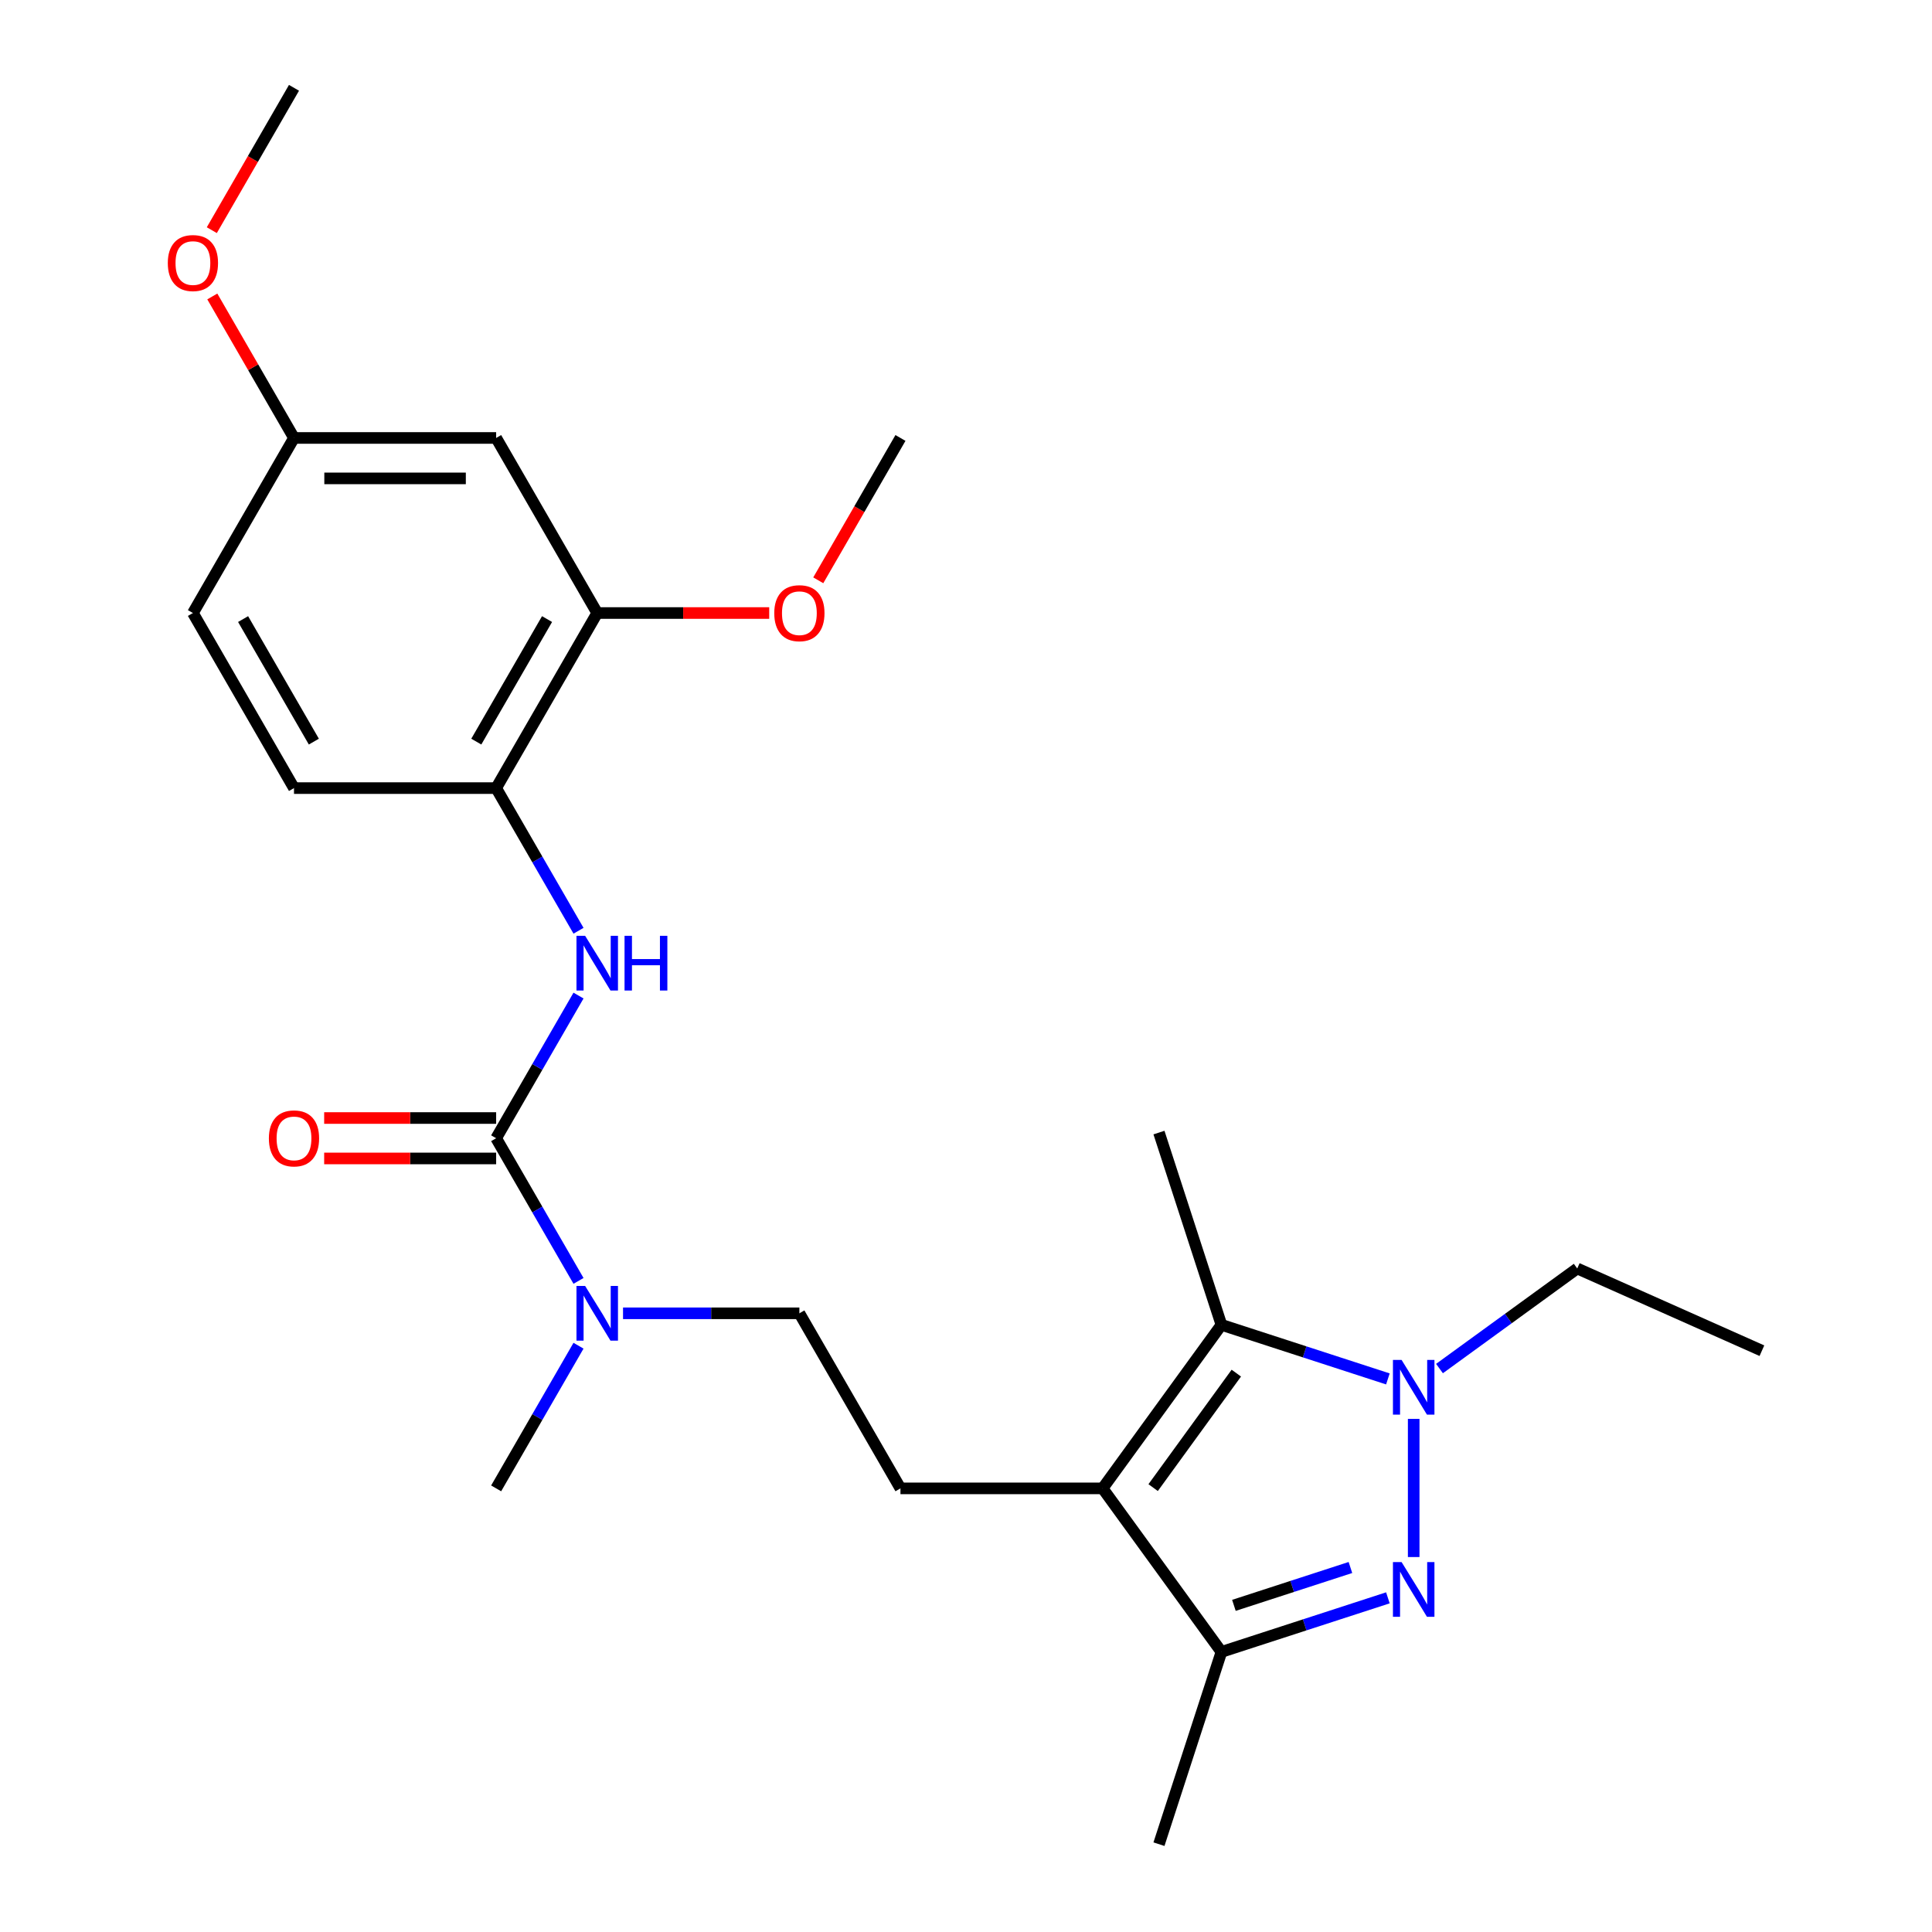 <?xml version='1.0' encoding='iso-8859-1'?>
<svg version='1.1' baseProfile='full'
              xmlns='http://www.w3.org/2000/svg'
                      xmlns:rdkit='http://www.rdkit.org/xml'
                      xmlns:xlink='http://www.w3.org/1999/xlink'
                  xml:space='preserve'
width='1000px' height='1000px' viewBox='0 0 1000 1000'>
<!-- END OF HEADER -->
<rect style='opacity:1.0;fill:#FFFFFF;stroke:none' width='1000' height='1000' x='0' y='0'> </rect>
<path class='bond-1' d='M 731.724,805.923 L 731.724,734.421' style='fill:none;fill-rule:evenodd;stroke:#0000FF;stroke-width:6px;stroke-linecap:butt;stroke-linejoin:miter;stroke-opacity:1' />
<path class='bond-3' d='M 718.368,827.038 L 675.29,841.035' style='fill:none;fill-rule:evenodd;stroke:#0000FF;stroke-width:6px;stroke-linecap:butt;stroke-linejoin:miter;stroke-opacity:1' />
<path class='bond-3' d='M 675.29,841.035 L 632.211,855.032' style='fill:none;fill-rule:evenodd;stroke:#000000;stroke-width:6px;stroke-linecap:butt;stroke-linejoin:miter;stroke-opacity:1' />
<path class='bond-3' d='M 698.978,811.335 L 668.823,821.133' style='fill:none;fill-rule:evenodd;stroke:#0000FF;stroke-width:6px;stroke-linecap:butt;stroke-linejoin:miter;stroke-opacity:1' />
<path class='bond-3' d='M 668.823,821.133 L 638.668,830.931' style='fill:none;fill-rule:evenodd;stroke:#000000;stroke-width:6px;stroke-linecap:butt;stroke-linejoin:miter;stroke-opacity:1' />
<path class='bond-0' d='M 570.709,770.382 L 632.211,855.032' style='fill:none;fill-rule:evenodd;stroke:#000000;stroke-width:6px;stroke-linecap:butt;stroke-linejoin:miter;stroke-opacity:1' />
<path class='bond-7' d='M 570.709,770.382 L 466.075,770.382' style='fill:none;fill-rule:evenodd;stroke:#000000;stroke-width:6px;stroke-linecap:butt;stroke-linejoin:miter;stroke-opacity:1' />
<path class='bond-25' d='M 570.709,770.382 L 632.211,685.731' style='fill:none;fill-rule:evenodd;stroke:#000000;stroke-width:6px;stroke-linecap:butt;stroke-linejoin:miter;stroke-opacity:1' />
<path class='bond-25' d='M 596.864,769.984 L 639.916,710.729' style='fill:none;fill-rule:evenodd;stroke:#000000;stroke-width:6px;stroke-linecap:butt;stroke-linejoin:miter;stroke-opacity:1' />
<path class='bond-2' d='M 718.368,713.725 L 675.29,699.728' style='fill:none;fill-rule:evenodd;stroke:#0000FF;stroke-width:6px;stroke-linecap:butt;stroke-linejoin:miter;stroke-opacity:1' />
<path class='bond-2' d='M 675.29,699.728 L 632.211,685.731' style='fill:none;fill-rule:evenodd;stroke:#000000;stroke-width:6px;stroke-linecap:butt;stroke-linejoin:miter;stroke-opacity:1' />
<path class='bond-15' d='M 745.08,708.361 L 780.728,682.461' style='fill:none;fill-rule:evenodd;stroke:#0000FF;stroke-width:6px;stroke-linecap:butt;stroke-linejoin:miter;stroke-opacity:1' />
<path class='bond-15' d='M 780.728,682.461 L 816.375,656.562' style='fill:none;fill-rule:evenodd;stroke:#000000;stroke-width:6px;stroke-linecap:butt;stroke-linejoin:miter;stroke-opacity:1' />
<path class='bond-17' d='M 632.211,685.731 L 599.878,586.218' style='fill:none;fill-rule:evenodd;stroke:#000000;stroke-width:6px;stroke-linecap:butt;stroke-linejoin:miter;stroke-opacity:1' />
<path class='bond-19' d='M 632.211,855.032 L 599.878,954.545' style='fill:none;fill-rule:evenodd;stroke:#000000;stroke-width:6px;stroke-linecap:butt;stroke-linejoin:miter;stroke-opacity:1' />
<path class='bond-4' d='M 256.806,589.15 L 278.122,626.07' style='fill:none;fill-rule:evenodd;stroke:#000000;stroke-width:6px;stroke-linecap:butt;stroke-linejoin:miter;stroke-opacity:1' />
<path class='bond-4' d='M 278.122,626.07 L 299.438,662.99' style='fill:none;fill-rule:evenodd;stroke:#0000FF;stroke-width:6px;stroke-linecap:butt;stroke-linejoin:miter;stroke-opacity:1' />
<path class='bond-5' d='M 256.806,589.15 L 278.122,552.23' style='fill:none;fill-rule:evenodd;stroke:#000000;stroke-width:6px;stroke-linecap:butt;stroke-linejoin:miter;stroke-opacity:1' />
<path class='bond-5' d='M 278.122,552.23 L 299.438,515.31' style='fill:none;fill-rule:evenodd;stroke:#0000FF;stroke-width:6px;stroke-linecap:butt;stroke-linejoin:miter;stroke-opacity:1' />
<path class='bond-11' d='M 256.806,578.686 L 212.297,578.686' style='fill:none;fill-rule:evenodd;stroke:#000000;stroke-width:6px;stroke-linecap:butt;stroke-linejoin:miter;stroke-opacity:1' />
<path class='bond-11' d='M 212.297,578.686 L 167.788,578.686' style='fill:none;fill-rule:evenodd;stroke:#FF0000;stroke-width:6px;stroke-linecap:butt;stroke-linejoin:miter;stroke-opacity:1' />
<path class='bond-11' d='M 256.806,599.613 L 212.297,599.613' style='fill:none;fill-rule:evenodd;stroke:#000000;stroke-width:6px;stroke-linecap:butt;stroke-linejoin:miter;stroke-opacity:1' />
<path class='bond-11' d='M 212.297,599.613 L 167.788,599.613' style='fill:none;fill-rule:evenodd;stroke:#FF0000;stroke-width:6px;stroke-linecap:butt;stroke-linejoin:miter;stroke-opacity:1' />
<path class='bond-6' d='M 299.438,481.758 L 278.122,444.838' style='fill:none;fill-rule:evenodd;stroke:#0000FF;stroke-width:6px;stroke-linecap:butt;stroke-linejoin:miter;stroke-opacity:1' />
<path class='bond-6' d='M 278.122,444.838 L 256.806,407.918' style='fill:none;fill-rule:evenodd;stroke:#000000;stroke-width:6px;stroke-linecap:butt;stroke-linejoin:miter;stroke-opacity:1' />
<path class='bond-9' d='M 256.806,407.918 L 309.123,317.302' style='fill:none;fill-rule:evenodd;stroke:#000000;stroke-width:6px;stroke-linecap:butt;stroke-linejoin:miter;stroke-opacity:1' />
<path class='bond-9' d='M 246.531,383.862 L 283.153,320.431' style='fill:none;fill-rule:evenodd;stroke:#000000;stroke-width:6px;stroke-linecap:butt;stroke-linejoin:miter;stroke-opacity:1' />
<path class='bond-13' d='M 256.806,407.918 L 152.172,407.918' style='fill:none;fill-rule:evenodd;stroke:#000000;stroke-width:6px;stroke-linecap:butt;stroke-linejoin:miter;stroke-opacity:1' />
<path class='bond-12' d='M 466.075,770.382 L 413.758,679.766' style='fill:none;fill-rule:evenodd;stroke:#000000;stroke-width:6px;stroke-linecap:butt;stroke-linejoin:miter;stroke-opacity:1' />
<path class='bond-8' d='M 322.479,679.766 L 368.118,679.766' style='fill:none;fill-rule:evenodd;stroke:#0000FF;stroke-width:6px;stroke-linecap:butt;stroke-linejoin:miter;stroke-opacity:1' />
<path class='bond-8' d='M 368.118,679.766 L 413.758,679.766' style='fill:none;fill-rule:evenodd;stroke:#000000;stroke-width:6px;stroke-linecap:butt;stroke-linejoin:miter;stroke-opacity:1' />
<path class='bond-21' d='M 299.438,696.542 L 278.122,733.462' style='fill:none;fill-rule:evenodd;stroke:#0000FF;stroke-width:6px;stroke-linecap:butt;stroke-linejoin:miter;stroke-opacity:1' />
<path class='bond-21' d='M 278.122,733.462 L 256.806,770.382' style='fill:none;fill-rule:evenodd;stroke:#000000;stroke-width:6px;stroke-linecap:butt;stroke-linejoin:miter;stroke-opacity:1' />
<path class='bond-10' d='M 309.123,317.302 L 256.806,226.686' style='fill:none;fill-rule:evenodd;stroke:#000000;stroke-width:6px;stroke-linecap:butt;stroke-linejoin:miter;stroke-opacity:1' />
<path class='bond-18' d='M 309.123,317.302 L 353.632,317.302' style='fill:none;fill-rule:evenodd;stroke:#000000;stroke-width:6px;stroke-linecap:butt;stroke-linejoin:miter;stroke-opacity:1' />
<path class='bond-18' d='M 353.632,317.302 L 398.142,317.302' style='fill:none;fill-rule:evenodd;stroke:#FF0000;stroke-width:6px;stroke-linecap:butt;stroke-linejoin:miter;stroke-opacity:1' />
<path class='bond-26' d='M 256.806,226.686 L 152.172,226.686' style='fill:none;fill-rule:evenodd;stroke:#000000;stroke-width:6px;stroke-linecap:butt;stroke-linejoin:miter;stroke-opacity:1' />
<path class='bond-26' d='M 241.111,247.613 L 167.867,247.613' style='fill:none;fill-rule:evenodd;stroke:#000000;stroke-width:6px;stroke-linecap:butt;stroke-linejoin:miter;stroke-opacity:1' />
<path class='bond-16' d='M 152.172,407.918 L 99.855,317.302' style='fill:none;fill-rule:evenodd;stroke:#000000;stroke-width:6px;stroke-linecap:butt;stroke-linejoin:miter;stroke-opacity:1' />
<path class='bond-16' d='M 162.448,383.862 L 125.826,320.431' style='fill:none;fill-rule:evenodd;stroke:#000000;stroke-width:6px;stroke-linecap:butt;stroke-linejoin:miter;stroke-opacity:1' />
<path class='bond-14' d='M 152.172,226.686 L 99.855,317.302' style='fill:none;fill-rule:evenodd;stroke:#000000;stroke-width:6px;stroke-linecap:butt;stroke-linejoin:miter;stroke-opacity:1' />
<path class='bond-20' d='M 152.172,226.686 L 131.029,190.066' style='fill:none;fill-rule:evenodd;stroke:#000000;stroke-width:6px;stroke-linecap:butt;stroke-linejoin:miter;stroke-opacity:1' />
<path class='bond-20' d='M 131.029,190.066 L 109.887,153.446' style='fill:none;fill-rule:evenodd;stroke:#FF0000;stroke-width:6px;stroke-linecap:butt;stroke-linejoin:miter;stroke-opacity:1' />
<path class='bond-24' d='M 816.375,656.562 L 911.963,699.121' style='fill:none;fill-rule:evenodd;stroke:#000000;stroke-width:6px;stroke-linecap:butt;stroke-linejoin:miter;stroke-opacity:1' />
<path class='bond-22' d='M 423.535,300.366 L 444.805,263.526' style='fill:none;fill-rule:evenodd;stroke:#FF0000;stroke-width:6px;stroke-linecap:butt;stroke-linejoin:miter;stroke-opacity:1' />
<path class='bond-22' d='M 444.805,263.526 L 466.075,226.686' style='fill:none;fill-rule:evenodd;stroke:#000000;stroke-width:6px;stroke-linecap:butt;stroke-linejoin:miter;stroke-opacity:1' />
<path class='bond-23' d='M 109.633,119.135 L 130.902,82.295' style='fill:none;fill-rule:evenodd;stroke:#FF0000;stroke-width:6px;stroke-linecap:butt;stroke-linejoin:miter;stroke-opacity:1' />
<path class='bond-23' d='M 130.902,82.295 L 152.172,45.455' style='fill:none;fill-rule:evenodd;stroke:#000000;stroke-width:6px;stroke-linecap:butt;stroke-linejoin:miter;stroke-opacity:1' />
<path  class='atom-0' d='M 725.464 808.539
L 734.744 823.539
Q 735.664 825.019, 737.144 827.699
Q 738.624 830.379, 738.704 830.539
L 738.704 808.539
L 742.464 808.539
L 742.464 836.859
L 738.584 836.859
L 728.624 820.459
Q 727.464 818.539, 726.224 816.339
Q 725.024 814.139, 724.664 813.459
L 724.664 836.859
L 720.984 836.859
L 720.984 808.539
L 725.464 808.539
' fill='#0000FF'/>
<path  class='atom-2' d='M 725.464 703.904
L 734.744 718.904
Q 735.664 720.384, 737.144 723.064
Q 738.624 725.744, 738.704 725.904
L 738.704 703.904
L 742.464 703.904
L 742.464 732.224
L 738.584 732.224
L 728.624 715.824
Q 727.464 713.904, 726.224 711.704
Q 725.024 709.504, 724.664 708.824
L 724.664 732.224
L 720.984 732.224
L 720.984 703.904
L 725.464 703.904
' fill='#0000FF'/>
<path  class='atom-6' d='M 302.863 484.374
L 312.143 499.374
Q 313.063 500.854, 314.543 503.534
Q 316.023 506.214, 316.103 506.374
L 316.103 484.374
L 319.863 484.374
L 319.863 512.694
L 315.983 512.694
L 306.023 496.294
Q 304.863 494.374, 303.623 492.174
Q 302.423 489.974, 302.063 489.294
L 302.063 512.694
L 298.383 512.694
L 298.383 484.374
L 302.863 484.374
' fill='#0000FF'/>
<path  class='atom-6' d='M 323.263 484.374
L 327.103 484.374
L 327.103 496.414
L 341.583 496.414
L 341.583 484.374
L 345.423 484.374
L 345.423 512.694
L 341.583 512.694
L 341.583 499.614
L 327.103 499.614
L 327.103 512.694
L 323.263 512.694
L 323.263 484.374
' fill='#0000FF'/>
<path  class='atom-9' d='M 302.863 665.606
L 312.143 680.606
Q 313.063 682.086, 314.543 684.766
Q 316.023 687.446, 316.103 687.606
L 316.103 665.606
L 319.863 665.606
L 319.863 693.926
L 315.983 693.926
L 306.023 677.526
Q 304.863 675.606, 303.623 673.406
Q 302.423 671.206, 302.063 670.526
L 302.063 693.926
L 298.383 693.926
L 298.383 665.606
L 302.863 665.606
' fill='#0000FF'/>
<path  class='atom-12' d='M 139.172 589.23
Q 139.172 582.43, 142.532 578.63
Q 145.892 574.83, 152.172 574.83
Q 158.452 574.83, 161.812 578.63
Q 165.172 582.43, 165.172 589.23
Q 165.172 596.11, 161.772 600.03
Q 158.372 603.91, 152.172 603.91
Q 145.932 603.91, 142.532 600.03
Q 139.172 596.15, 139.172 589.23
M 152.172 600.71
Q 156.492 600.71, 158.812 597.83
Q 161.172 594.91, 161.172 589.23
Q 161.172 583.67, 158.812 580.87
Q 156.492 578.03, 152.172 578.03
Q 147.852 578.03, 145.492 580.83
Q 143.172 583.63, 143.172 589.23
Q 143.172 594.95, 145.492 597.83
Q 147.852 600.71, 152.172 600.71
' fill='#FF0000'/>
<path  class='atom-19' d='M 400.758 317.382
Q 400.758 310.582, 404.118 306.782
Q 407.478 302.982, 413.758 302.982
Q 420.038 302.982, 423.398 306.782
Q 426.758 310.582, 426.758 317.382
Q 426.758 324.262, 423.358 328.182
Q 419.958 332.062, 413.758 332.062
Q 407.518 332.062, 404.118 328.182
Q 400.758 324.302, 400.758 317.382
M 413.758 328.862
Q 418.078 328.862, 420.398 325.982
Q 422.758 323.062, 422.758 317.382
Q 422.758 311.822, 420.398 309.022
Q 418.078 306.182, 413.758 306.182
Q 409.438 306.182, 407.078 308.982
Q 404.758 311.782, 404.758 317.382
Q 404.758 323.102, 407.078 325.982
Q 409.438 328.862, 413.758 328.862
' fill='#FF0000'/>
<path  class='atom-21' d='M 86.855 136.15
Q 86.855 129.35, 90.215 125.55
Q 93.575 121.75, 99.855 121.75
Q 106.135 121.75, 109.495 125.55
Q 112.855 129.35, 112.855 136.15
Q 112.855 143.03, 109.455 146.95
Q 106.055 150.83, 99.855 150.83
Q 93.615 150.83, 90.215 146.95
Q 86.855 143.07, 86.855 136.15
M 99.855 147.63
Q 104.175 147.63, 106.495 144.75
Q 108.855 141.83, 108.855 136.15
Q 108.855 130.59, 106.495 127.79
Q 104.175 124.95, 99.855 124.95
Q 95.535 124.95, 93.175 127.75
Q 90.855 130.55, 90.855 136.15
Q 90.855 141.87, 93.175 144.75
Q 95.535 147.63, 99.855 147.63
' fill='#FF0000'/>
</svg>
